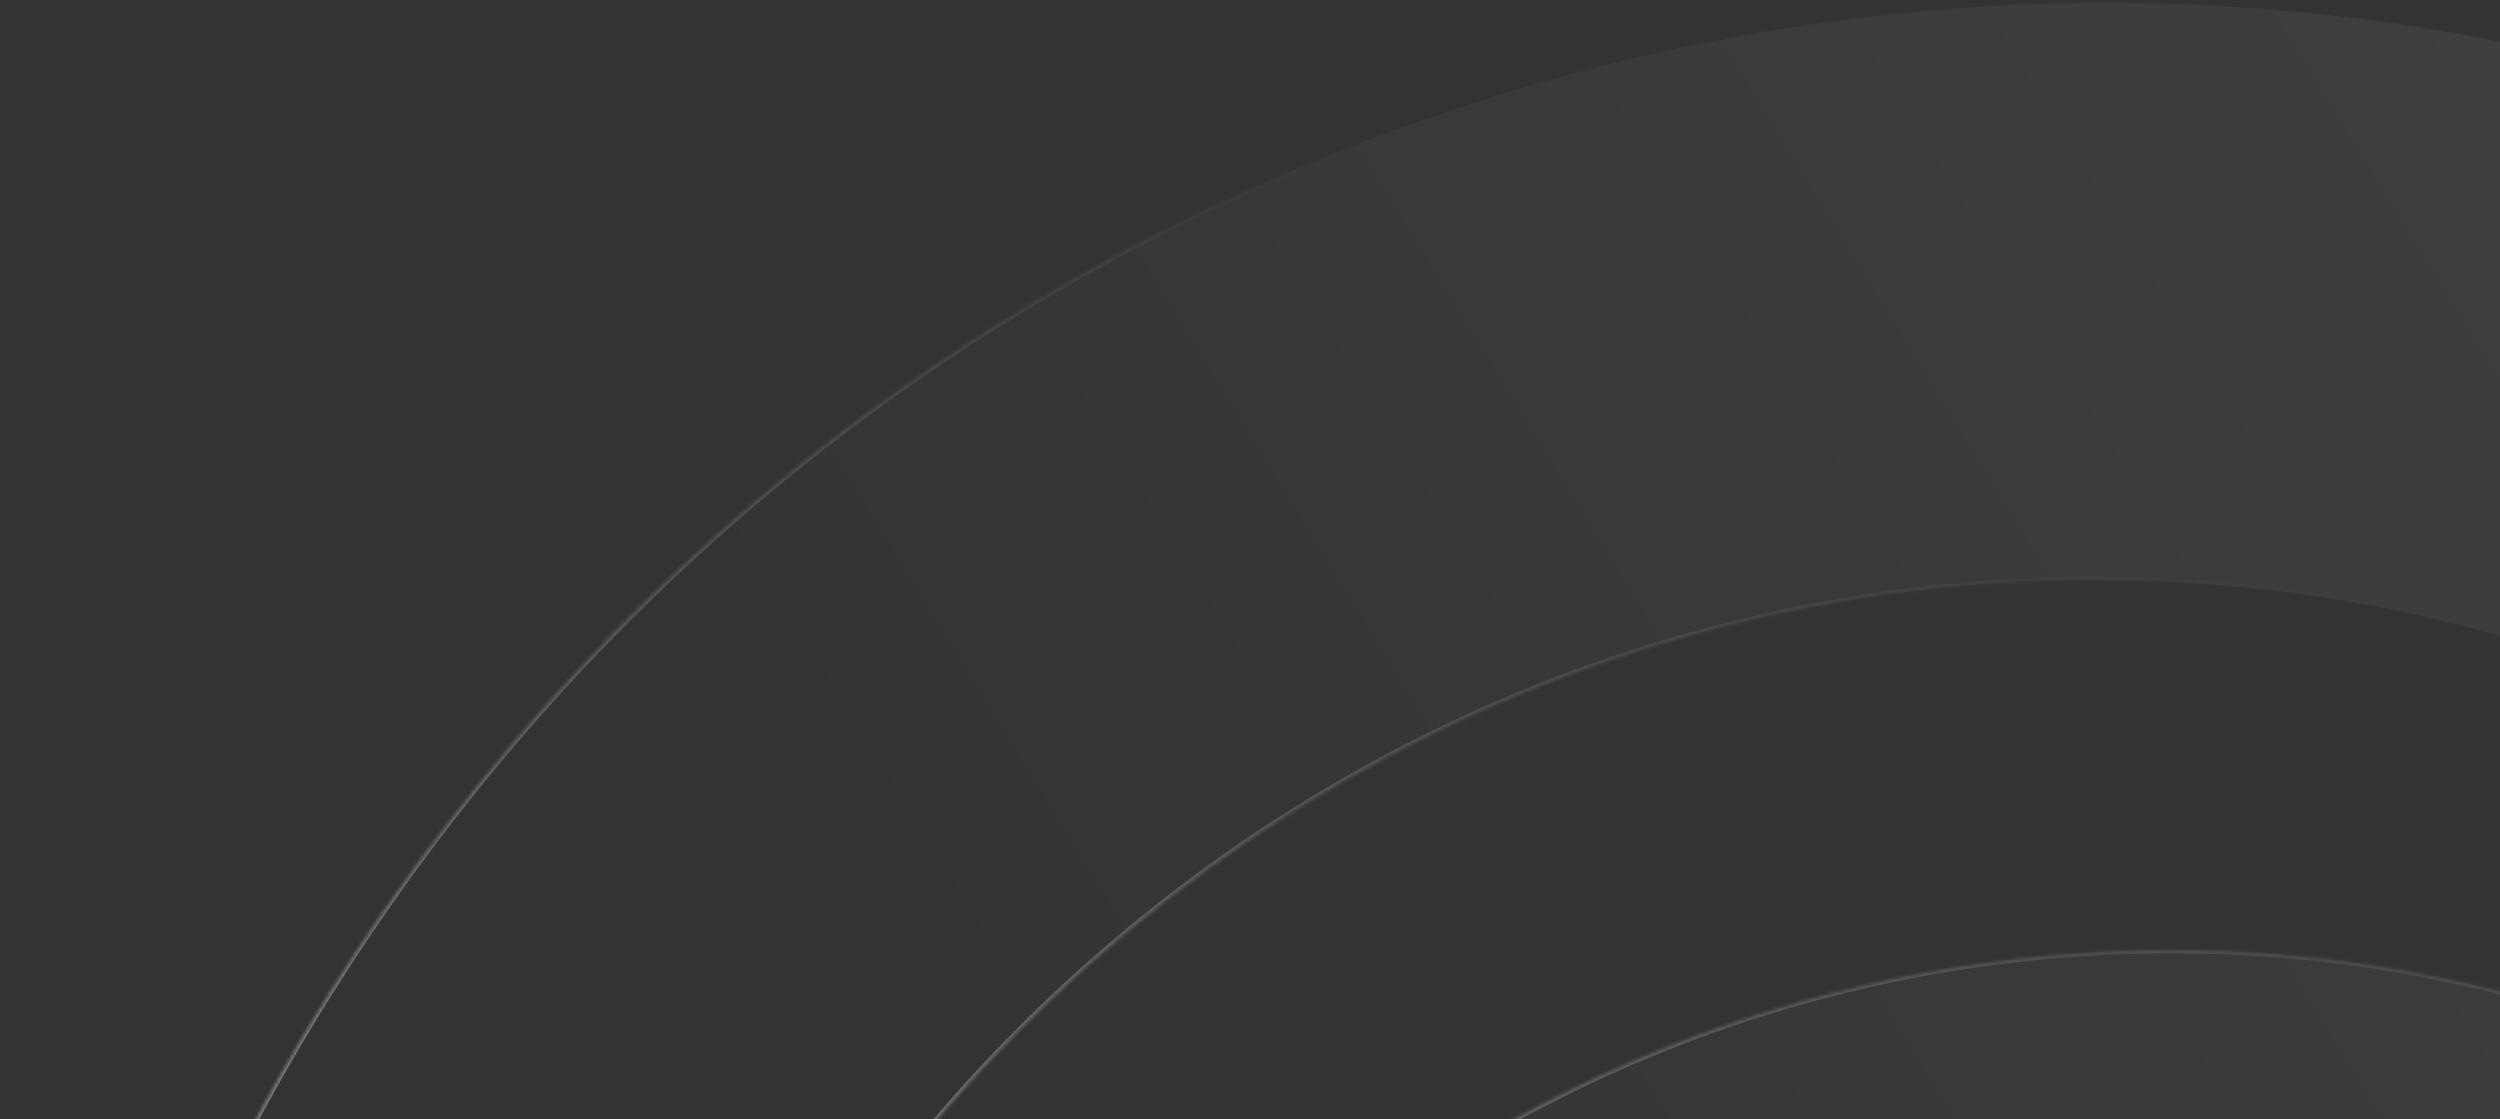 <svg width="784" height="351" viewBox="0 0 784 351" fill="none" xmlns="http://www.w3.org/2000/svg">
<rect x="0" y="0" width="784" height="351" fill="#333333" stroke="none"/>
<mask id="path-1-inside-1_1_401" fill="white">
<path fill-rule="evenodd" clip-rule="evenodd" d="M390.836 264.128L390.859 264.104C609.766 115.875 903.619 173.467 1045.9 392.478L1484.17 1066.21C1486.65 1070.01 1486.9 1074.94 1484.84 1079.06L1484.84 1079.07C1482.75 1083.25 1478.77 1085.93 1474.18 1086.25L671.634 1141.32C505.122 1152.19 344.991 1072.15 253.711 932.425C184.406 826.326 160.498 698.369 186.398 572.13C195.23 529.107 209.484 488.05 228.628 449.745C265.656 375.655 321.009 311.844 390.836 264.128ZM1797.29 1232.26C1799.64 1227.56 1799.36 1222.15 1796.53 1217.81L1192.65 289.882C1130.93 195.325 1045.25 118.765 944.828 68.448C790.376 -8.932 614.382 -20.263 449.26 36.563C284.143 93.402 149.679 211.575 70.643 369.326C20.213 470.923 -3.835 584.231 1.081 696.968C8.745 872.374 83.443 1033.11 211.425 1149.56C339.413 1265.99 505.363 1324.22 678.684 1313.5L1785.25 1240.36C1790.42 1240.01 1794.93 1236.99 1797.29 1232.26ZM798.436 493.161L868.093 359.473C869.926 355.957 870.304 351.784 869.163 348.044C867.989 344.276 865.44 341.274 862.011 339.595C666.57 243.933 422.242 318.685 317.139 506.606C315.359 510.018 314.963 513.788 316.012 517.506C317.083 521.294 319.634 524.499 323.067 526.287L452.458 593.89C459.178 597.41 467.549 594.742 471.515 587.822C533.218 480.818 662.677 443.746 779.386 499.679C786.403 503.043 794.766 500.181 798.436 493.161Z"/>
</mask>
<path fill-rule="evenodd" clip-rule="evenodd" d="M390.836 264.128L390.859 264.104C609.766 115.875 903.619 173.467 1045.9 392.478L1484.17 1066.21C1486.65 1070.01 1486.9 1074.94 1484.84 1079.06L1484.84 1079.07C1482.75 1083.25 1478.77 1085.93 1474.18 1086.25L671.634 1141.32C505.122 1152.19 344.991 1072.15 253.711 932.425C184.406 826.326 160.498 698.369 186.398 572.13C195.23 529.107 209.484 488.05 228.628 449.745C265.656 375.655 321.009 311.844 390.836 264.128ZM1797.29 1232.26C1799.64 1227.56 1799.36 1222.15 1796.53 1217.81L1192.65 289.882C1130.93 195.325 1045.25 118.765 944.828 68.448C790.376 -8.932 614.382 -20.263 449.26 36.563C284.143 93.402 149.679 211.575 70.643 369.326C20.213 470.923 -3.835 584.231 1.081 696.968C8.745 872.374 83.443 1033.11 211.425 1149.56C339.413 1265.99 505.363 1324.22 678.684 1313.5L1785.25 1240.36C1790.42 1240.01 1794.93 1236.99 1797.29 1232.26ZM798.436 493.161L868.093 359.473C869.926 355.957 870.304 351.784 869.163 348.044C867.989 344.276 865.44 341.274 862.011 339.595C666.57 243.933 422.242 318.685 317.139 506.606C315.359 510.018 314.963 513.788 316.012 517.506C317.083 521.294 319.634 524.499 323.067 526.287L452.458 593.89C459.178 597.41 467.549 594.742 471.515 587.822C533.218 480.818 662.677 443.746 779.386 499.679C786.403 503.043 794.766 500.181 798.436 493.161Z" fill="url(#paint0_linear_1_401)" fill-opacity="0.1"/>
<path d="M390.859 264.104L390.146 263.403L390.216 263.332L390.298 263.276L390.859 264.104ZM390.836 264.128L391.549 264.829L391.481 264.898L391.4 264.954L390.836 264.128ZM1045.9 392.478L1045.06 393.023L1045.06 393.022L1045.9 392.478ZM1484.17 1066.21L1483.33 1066.76L1483.33 1066.76L1484.17 1066.21ZM1474.18 1086.25L1474.11 1085.25L1474.11 1085.25L1474.18 1086.25ZM671.634 1141.32L671.702 1142.31L671.699 1142.31L671.634 1141.32ZM253.711 932.425L252.874 932.971L252.874 932.971L253.711 932.425ZM186.398 572.13L185.419 571.929L185.419 571.929L186.398 572.13ZM1796.53 1217.81L1795.69 1218.36L1795.69 1218.36L1796.53 1217.81ZM1192.65 289.882L1193.49 289.336L1193.49 289.337L1192.65 289.882ZM944.828 68.448L945.276 67.553L945.277 67.553L944.828 68.448ZM449.26 36.563L448.935 35.617L448.935 35.617L449.26 36.563ZM70.643 369.326L69.747 368.882L69.749 368.878L70.643 369.326ZM1.081 696.968L0.082 697.011L0.082 697.011L1.081 696.968ZM211.425 1149.56L210.753 1150.3L210.752 1150.3L211.425 1149.56ZM678.684 1313.5L678.75 1314.5L678.746 1314.5L678.684 1313.5ZM1785.25 1240.36L1785.31 1241.36L1785.31 1241.36L1785.25 1240.36ZM868.093 359.473L867.206 359.011L867.206 359.011L868.093 359.473ZM798.436 493.161L799.323 493.624L799.322 493.625L798.436 493.161ZM869.163 348.044L870.117 347.747L870.119 347.752L869.163 348.044ZM862.011 339.595L862.45 338.697L862.45 338.697L862.011 339.595ZM317.139 506.606L316.252 506.143L316.259 506.13L316.266 506.118L317.139 506.606ZM316.012 517.506L315.05 517.778L315.049 517.777L316.012 517.506ZM323.067 526.287L323.529 525.399L323.53 525.4L323.067 526.287ZM452.458 593.89L452.922 593.004L452.922 593.004L452.458 593.89ZM471.515 587.822L470.647 587.325L470.648 587.323L471.515 587.822ZM779.386 499.679L779.818 498.777L779.818 498.777L779.386 499.679ZM391.572 264.805L391.549 264.829L390.122 263.427L390.146 263.403L391.572 264.805ZM1045.06 393.022C903.092 174.491 609.873 117.01 391.42 264.932L390.298 263.276C609.659 114.739 904.147 172.443 1046.74 391.933L1045.06 393.022ZM1483.33 1066.76L1045.06 393.023L1046.74 391.932L1485.01 1065.67L1483.33 1066.76ZM1483.95 1078.61C1485.85 1074.8 1485.61 1070.25 1483.33 1066.76L1485.01 1065.67C1487.68 1069.77 1487.95 1075.08 1485.74 1079.5L1483.95 1078.61ZM1483.94 1078.62L1483.95 1078.61L1485.74 1079.5L1485.73 1079.51L1483.94 1078.62ZM1474.11 1085.25C1478.34 1084.96 1482.01 1082.49 1483.94 1078.62L1485.73 1079.51C1483.49 1084.01 1479.2 1086.91 1474.25 1087.25L1474.11 1085.25ZM671.565 1140.32L1474.11 1085.25L1474.25 1087.25L671.702 1142.31L671.565 1140.32ZM254.549 931.878C345.631 1071.3 505.417 1151.17 671.569 1140.32L671.699 1142.31C504.827 1153.21 344.351 1073 252.874 932.971L254.549 931.878ZM187.378 572.331C161.53 698.317 185.39 826.004 254.549 931.878L252.874 932.971C183.422 826.648 159.466 698.421 185.419 571.929L187.378 572.331ZM229.522 450.192C210.417 488.419 196.192 529.393 187.378 572.331L185.419 571.929C194.268 528.821 208.55 487.682 227.733 449.298L229.522 450.192ZM391.4 264.954C321.714 312.573 266.475 376.254 229.522 450.192L227.733 449.298C264.838 375.056 320.305 311.114 390.272 263.302L391.4 264.954ZM1797.36 1217.26C1800.4 1221.91 1800.69 1227.69 1798.18 1232.71L1796.39 1231.81C1798.59 1227.42 1798.33 1222.39 1795.69 1218.36L1797.36 1217.26ZM1193.49 289.337L1797.36 1217.27L1795.69 1218.36L1191.81 290.428L1193.49 289.337ZM945.277 67.553C1045.85 117.951 1131.68 194.631 1193.49 289.336L1191.82 290.429C1130.19 196.019 1044.64 119.579 944.38 69.342L945.277 67.553ZM448.935 35.617C614.307 -21.295 790.581 -9.947 945.276 67.553L944.381 69.342C790.171 -7.916 614.456 -19.231 449.586 37.508L448.935 35.617ZM69.749 368.878C148.901 210.896 283.568 92.543 448.935 35.617L449.586 37.508C284.719 94.261 150.458 212.254 71.537 369.774L69.749 368.878ZM0.082 697.011C-4.842 584.105 19.243 470.629 69.747 368.882L71.539 369.771C21.184 471.217 -2.829 584.357 2.08 696.924L0.082 697.011ZM210.752 1150.3C82.569 1033.67 7.758 872.68 0.082 697.011L2.08 696.924C9.733 872.069 84.316 1032.55 212.099 1148.82L210.752 1150.3ZM678.746 1314.5C505.156 1325.24 338.941 1266.92 210.753 1150.3L212.098 1148.82C339.885 1265.07 505.57 1323.21 678.622 1312.5L678.746 1314.5ZM1785.31 1241.36L678.75 1314.5L678.618 1312.5L1785.18 1239.36L1785.31 1241.36ZM1798.18 1232.71C1795.67 1237.74 1790.84 1240.98 1785.31 1241.36L1785.18 1239.36C1789.99 1239.04 1794.19 1236.23 1796.39 1231.81L1798.18 1232.71ZM868.98 359.935L799.323 493.624L797.549 492.699L867.206 359.011L868.98 359.935ZM870.119 347.752C871.337 351.744 870.934 356.187 868.98 359.935L867.206 359.011C868.919 355.726 869.271 351.825 868.206 348.336L870.119 347.752ZM862.45 338.697C866.134 340.501 868.864 343.724 870.117 347.747L868.208 348.342C867.113 344.828 864.745 342.048 861.571 340.493L862.45 338.697ZM316.266 506.118C421.633 317.724 666.542 242.806 862.45 338.697L861.571 340.493C666.598 245.061 422.85 319.645 318.011 507.094L316.266 506.118ZM315.049 517.777C313.931 513.813 314.355 509.781 316.252 506.143L318.025 507.068C316.363 510.255 315.995 513.762 316.974 517.234L315.049 517.777ZM322.605 527.174C318.918 525.254 316.193 521.821 315.05 517.778L316.974 517.234C317.973 520.767 320.35 523.745 323.529 525.399L322.605 527.174ZM451.995 594.777L322.604 527.173L323.53 525.4L452.922 593.004L451.995 594.777ZM472.382 588.32C468.172 595.666 459.23 598.566 451.995 594.776L452.922 593.004C459.127 596.254 466.926 593.818 470.647 587.325L472.382 588.32ZM778.953 500.581C662.68 444.857 533.804 481.804 472.381 588.322L470.648 587.323C532.632 479.832 662.673 442.635 779.818 498.777L778.953 500.581ZM799.322 493.625C795.41 501.107 786.471 504.185 778.953 500.581L779.818 498.777C786.335 501.902 794.122 499.254 797.55 492.698L799.322 493.625Z" fill="url(#paint1_linear_1_401)" fill-opacity="0.4" mask="url(#path-1-inside-1_1_401)"/>
<defs>
<linearGradient id="paint0_linear_1_401" x1="1182.97" y1="-105.052" x2="354.499" y2="403" gradientUnits="userSpaceOnUse">
<stop stop-color="white"/>
<stop offset="1" stop-color="white" stop-opacity="0"/>
</linearGradient>
<linearGradient id="paint1_linear_1_401" x1="30.999" y1="406" x2="212.999" y2="-32.5" gradientUnits="userSpaceOnUse">
<stop stop-color="white"/>
<stop offset="1" stop-color="white" stop-opacity="0"/>
</linearGradient>
</defs>
</svg>
